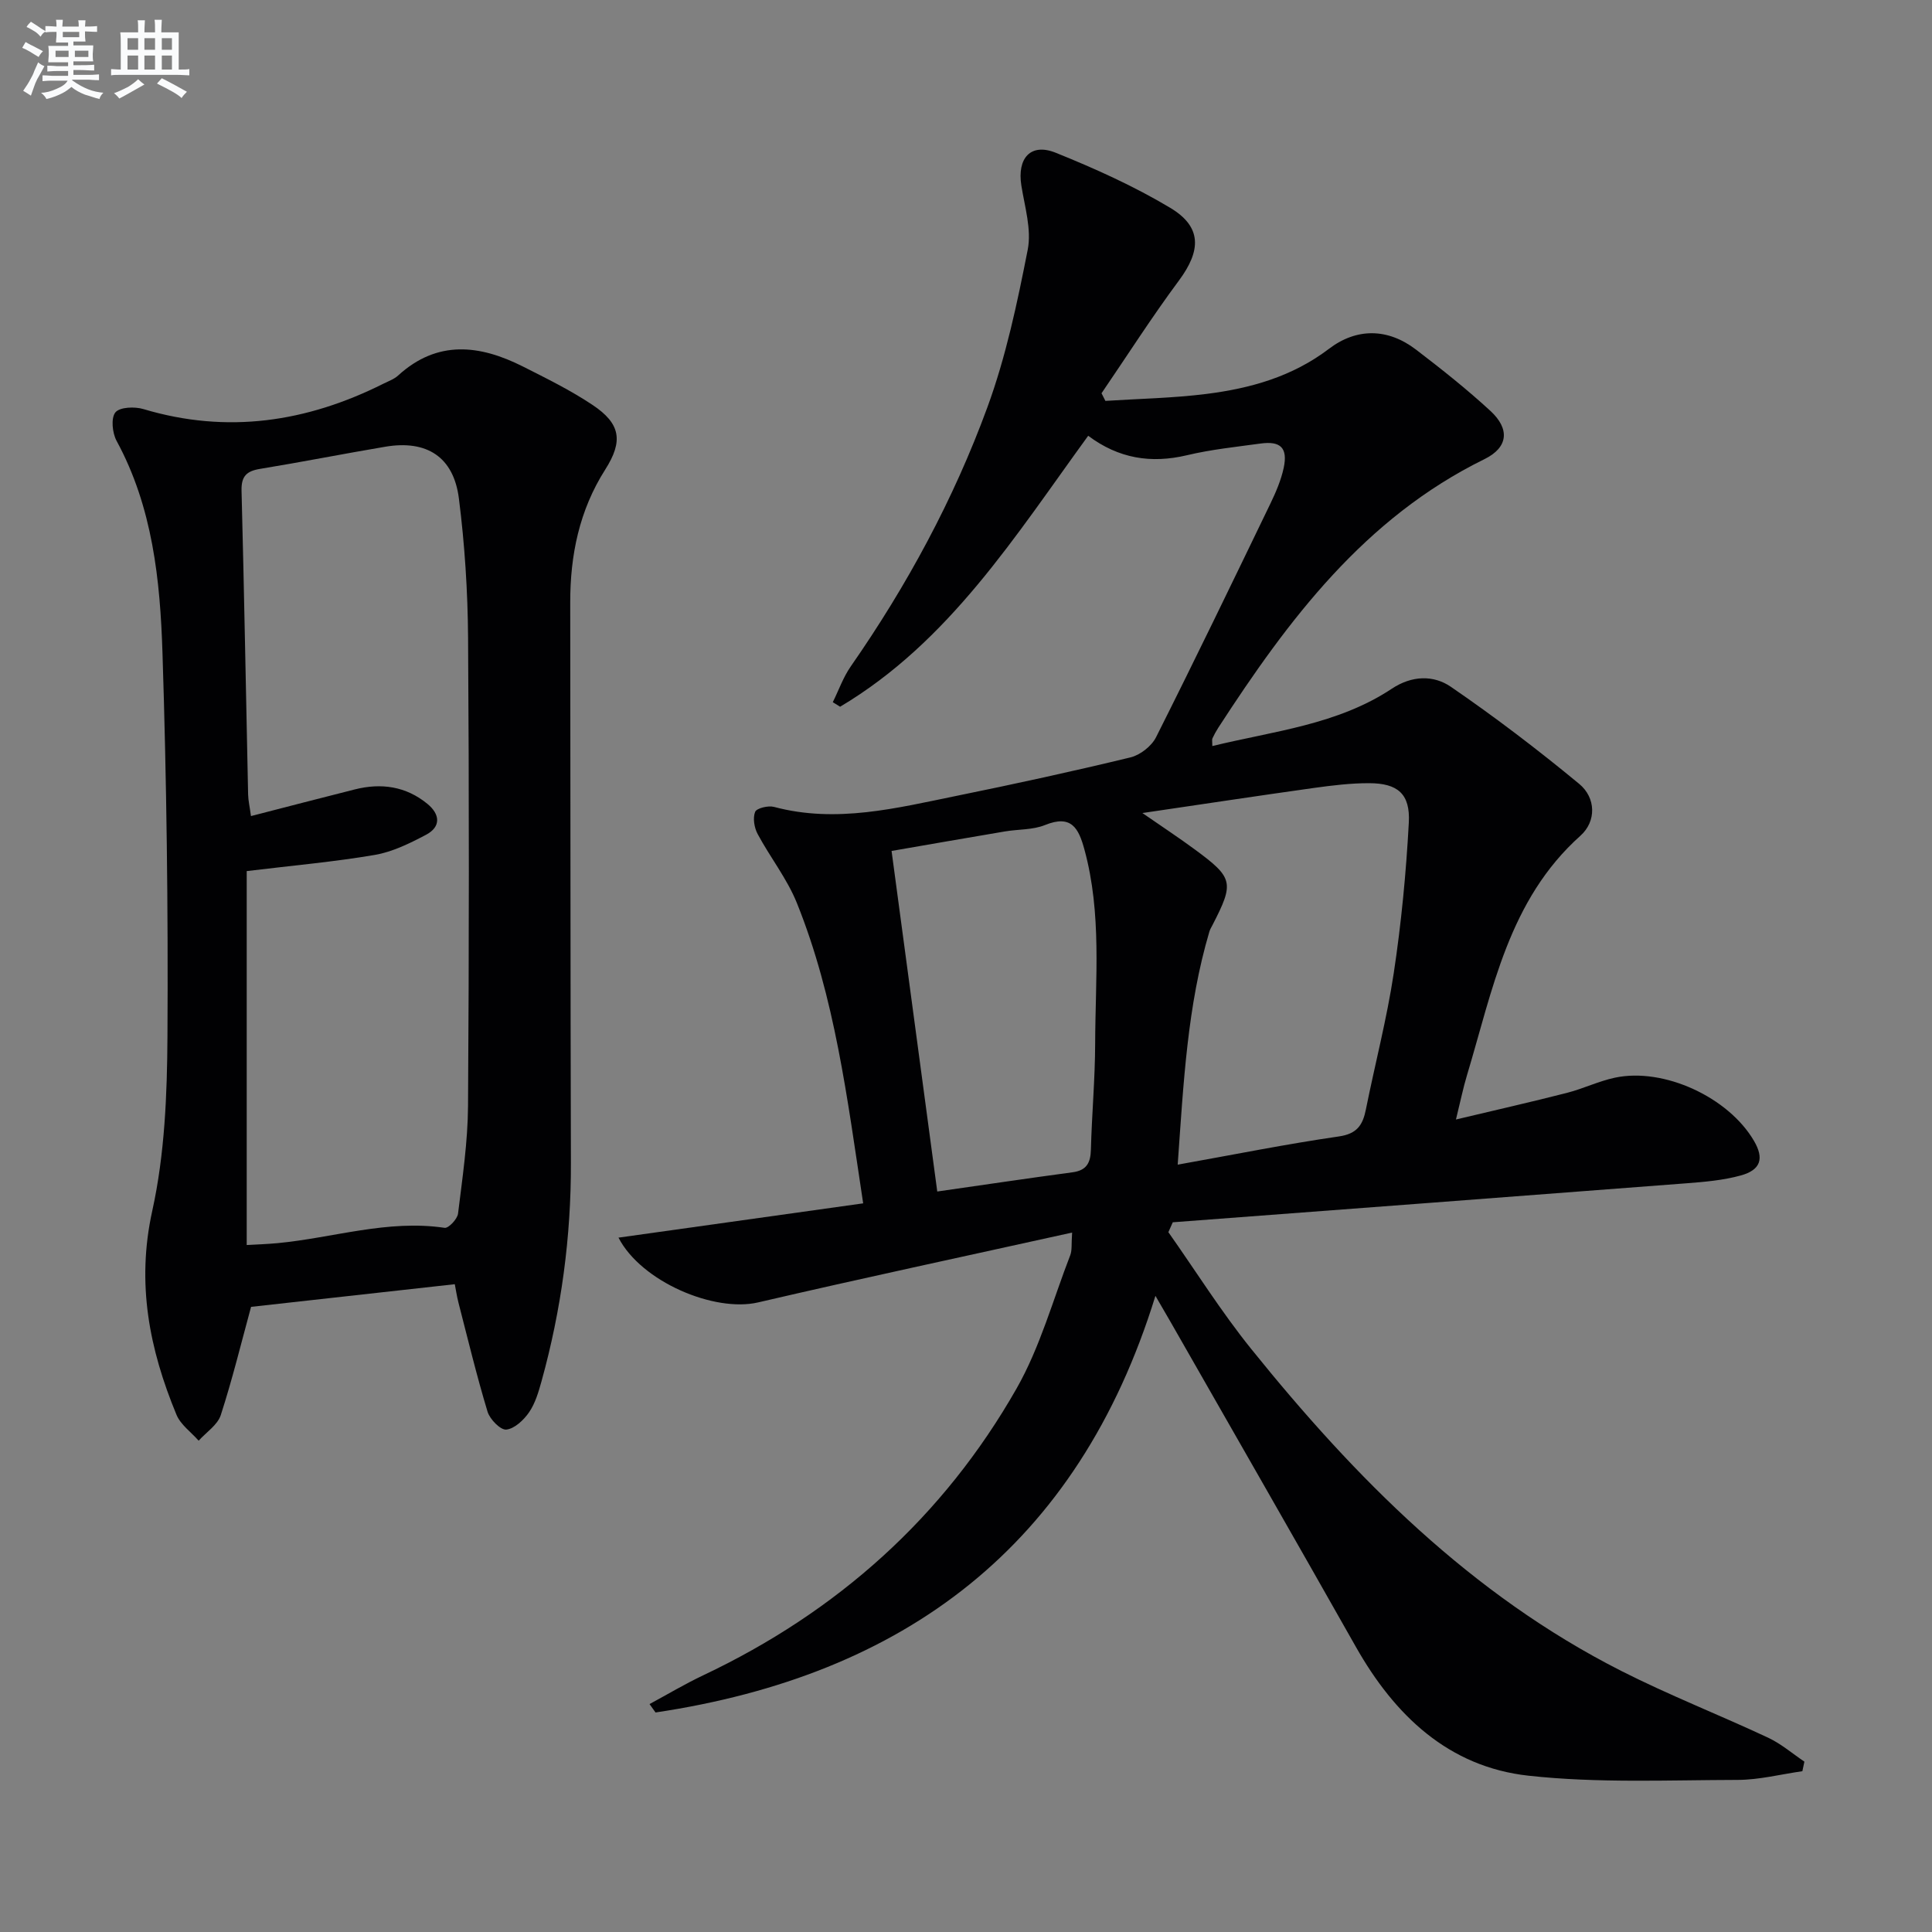 <svg enable-background="new 0 0 400 400" viewBox="0 0 400 400" xmlns="http://www.w3.org/2000/svg"><rect x="0" y="0" width="400" height="400" fill="#808080" stroke="none"/><path d="m221.97 255.19c-22.29 4.93-43.7 9.5-65.01 14.46-9.06 2.11-24.2-4.28-28.91-13.41 16.87-2.36 33.55-4.7 50.66-7.1-3.31-21.89-5.86-42.67-13.74-62.22-2.03-5.02-5.53-9.43-8.11-14.25-.7-1.31-1.03-3.3-.52-4.58.31-.77 2.71-1.35 3.91-1.03 12.9 3.45 25.38.24 37.86-2.3 12.02-2.45 24.02-5.06 35.94-7.95 2.02-.49 4.37-2.33 5.3-4.18 8.06-16.03 15.86-32.19 23.66-48.34 1.15-2.38 2.22-4.88 2.77-7.44.87-4.12-.64-5.59-4.8-5.02-5.1.7-10.25 1.23-15.23 2.42-7.43 1.76-14.14.7-20.45-4.03-15.1 20.74-28.74 42.64-51.36 56.1-.51-.31-1.02-.63-1.52-.94 1.23-2.48 2.16-5.17 3.73-7.42 11.64-16.73 21.3-34.58 28.29-53.67 3.84-10.49 6.18-21.6 8.34-32.6.82-4.18-.62-8.87-1.32-13.28-.9-5.68 1.93-8.88 7.13-6.78 8.11 3.27 16.19 6.91 23.68 11.39 6.6 3.95 6.44 8.83 1.81 15.07-5.62 7.57-10.7 15.54-16.02 23.33.27.53.54 1.06.8 1.58 6.97-.45 13.99-.57 20.91-1.44 9.12-1.15 17.78-3.57 25.39-9.35 5.71-4.34 12.16-4.3 18.02.18 5.28 4.04 10.51 8.18 15.39 12.68 4.09 3.77 3.68 7.58-1.23 9.99-24.83 12.19-40.61 33.26-55.12 55.63-.45.7-.85 1.43-1.2 2.19-.12.26-.02.63-.02 1.58 12.76-3.11 25.93-4.42 37.16-11.87 4.17-2.77 8.65-2.85 12.22-.4 9.15 6.27 18.01 13.03 26.57 20.1 3.48 2.87 3.6 7.75.26 10.74-14.88 13.31-18.16 31.92-23.5 49.63-.76 2.51-1.28 5.1-2.27 9.12 8.32-1.98 15.66-3.64 22.96-5.51 3.37-.86 6.57-2.43 9.96-3.15 10.13-2.15 23.52 4.06 28.79 13.1 2.11 3.61 1.43 6-2.75 7.15-3.63 1-7.49 1.33-11.27 1.62-35.44 2.73-70.88 5.39-106.32 8.07-.3.68-.61 1.37-.91 2.05 5.69 8.07 10.95 16.48 17.13 24.15 21.56 26.77 45.53 50.92 76.64 66.69 9.92 5.03 20.32 9.1 30.4 13.82 2.69 1.26 5.02 3.28 7.51 4.96-.14.66-.28 1.32-.42 1.98-4.46.63-8.92 1.79-13.39 1.8-14.45.03-29.01.7-43.31-.87-16.56-1.82-27.73-12.5-35.76-26.71-12.68-22.43-25.52-44.77-38.29-67.14-.9-1.57-1.82-3.13-3.19-5.5-16.07 52.07-52.18 78.59-103.5 86.26-.41-.58-.83-1.16-1.24-1.74 3.7-2 7.32-4.16 11.12-5.96 27.74-13.13 49.71-32.74 64.88-59.39 4.86-8.54 7.52-18.34 11.11-27.6.39-1.02.21-2.25.38-4.67zm21.86-14.06c11.86-2.12 22.57-4.28 33.36-5.84 3.77-.54 4.96-2.37 5.6-5.58 1.89-9.42 4.34-18.75 5.77-28.23 1.56-10.32 2.56-20.75 3.12-31.17.32-5.95-2.3-8.15-8.22-8.16-3.8-.01-7.62.46-11.39.98-11.56 1.62-23.11 3.37-35.55 5.2 4.17 2.89 7.59 5.13 10.88 7.56 7.97 5.87 8.16 6.84 3.63 15.64-.23.44-.5.88-.64 1.35-4.56 15.38-5.35 31.24-6.56 48.25zm-49.78 5.56c9.69-1.39 18.84-2.75 28.01-3.98 2.93-.39 3.73-1.98 3.8-4.71.19-7.31.86-14.61.88-21.91.04-13.43 1.4-26.94-2.22-40.2-1.21-4.45-2.71-7.28-8.15-5.08-2.53 1.03-5.54.86-8.31 1.33-7.78 1.31-15.55 2.67-23.47 4.04 3.2 23.83 6.32 47.08 9.46 70.51z" fill="#010103"/><path d="m94.16 265.88c-14.71 1.64-28.52 3.17-42.18 4.69-2.04 7.48-3.88 15.03-6.27 22.41-.67 2.05-3.01 3.55-4.58 5.3-1.57-1.78-3.74-3.31-4.6-5.39-5.61-13.55-8.32-27.17-5.01-42.18 2.59-11.73 3.08-24.08 3.15-36.16.16-26.46-.18-52.93-1.03-79.38-.48-15.08-2.04-30.16-9.5-43.89-.89-1.64-1.2-4.72-.25-5.9.9-1.11 4.01-1.23 5.82-.68 17.33 5.18 33.77 2.71 49.67-5.26 1.04-.52 2.21-.93 3.04-1.69 8.15-7.44 16.92-6.37 25.86-1.86 4.89 2.47 9.85 4.91 14.39 7.94 5.84 3.89 6.39 7.49 2.63 13.4-5.36 8.43-7.26 17.71-7.24 27.55.06 38.64.03 77.28.14 115.92.05 15.38-1.98 30.46-6.08 45.26-.62 2.23-1.3 4.57-2.58 6.44-1.1 1.6-3.02 3.41-4.72 3.58-1.2.12-3.4-2.13-3.88-3.71-2.25-7.44-4.07-15-6.01-22.53-.36-1.42-.57-2.84-.77-3.86zm-43.08-8.11c1.85-.11 4.12-.18 6.38-.39 11.52-1.09 22.78-4.93 34.6-3.17.8.12 2.63-1.81 2.77-2.94.91-7.41 2.02-14.85 2.07-22.29.22-32.31.23-64.63.01-96.95-.07-9.62-.69-19.29-1.9-28.82-1.09-8.63-6.67-12.17-15.24-10.72-8.66 1.46-17.28 3.17-25.95 4.59-2.8.46-3.89 1.54-3.81 4.53.54 20.96.91 41.93 1.36 62.89.03 1.26.33 2.51.59 4.46 7.45-1.92 14.47-3.75 21.5-5.52 5.47-1.38 10.6-.65 15.04 3 2.62 2.15 2.84 4.74-.31 6.4-3.34 1.76-6.91 3.53-10.58 4.16-8.43 1.44-16.98 2.19-26.53 3.35z" fill="#010103"/><g fill="#fafbfc"><path d="m6.8 9.5c.6.3 1.3.7 2.1 1.1-.4.4-.7.8-.9 1.2-.7-.4-1.3-.8-1.8-1.1s-1.1-.6-1.6-.8c.2-.4.5-.8.7-1.2.4.2.8.5 1.5.8zm.9 6.9c-.3.6-.5 1.1-.7 1.7s-.4 1.1-.6 1.7c-.6-.4-1.1-.7-1.6-1 .7-1 1.2-1.8 1.5-2.4.3-.5.6-1.1.8-1.7.3-.6.5-1.2.8-1.8.3.3.8.6 1.3.8-.7 1.3-1.2 2.2-1.5 2.7zm.1-11c.4.3 1 .7 1.7 1.1-.5.2-.8.6-1.1 1.1-.5-.6-1-1-1.4-1.2s-.9-.6-1.5-.8c.2-.4.5-.7.9-1.1.5.3.9.6 1.4.9zm10.5 13.1c1 .4 2 .6 3.1.7-.4.4-.7.8-.8 1.3-.9-.2-1.9-.6-3-.9-1-.4-2-.9-2.8-1.6-.5.4-1.1.9-1.9 1.3s-1.9.9-3.3 1.2c-.1-.3-.5-.8-1.1-1.3 1 0 2.1-.3 3.2-.8 1.2-.5 1.9-1 2.3-1.7h-3.2c-.4 0-1 0-2 .1v-1.2c1 0 1.7.1 2 .1h3.3v-1h-2.3c-.2 0-.9 0-2 .1v-1.2c1.2 0 1.9.1 2 .1h2.3v-.8h-4.1c0-.7.1-1.2.1-1.6 0-.5 0-1.1-.1-1.8h4.1v-.7h-2.5c0-.6.1-1.1.1-1.6v-.6h-.5c-.4 0-1 0-1.8.1v-1.3c1.2 0 1.9.1 2.1.1h.2c0-.3 0-.8-.1-1.4h1.4c0 .6-.1 1-.1 1.4h3.4c0-.4 0-.8-.1-1.3h1.5c0 .4-.1.9-.1 1.3.7 0 1.5 0 2.5-.1v1.2c-1 0-1.8-.1-2.5-.1v.6c0 .3 0 .8.1 1.5h-2.5v.8h4.1c0 .8-.1 1.3-.1 1.8s0 1 .1 1.5h-4.1v.8h1.4c.8 0 1.8 0 2.9-.1v1.2c-1 0-1.9-.1-2.8-.1h-1.5v1h3.2c.3 0 1 0 2.1-.1v1.2c-1.1 0-1.8-.1-2.1-.1h-3.4l-.1.1c1.4 1 2.4 1.5 3.4 1.9zm-4.1-6.7v-1.3h-2.7v1.3zm2.2-4.1v-1.1h-3.4v1.1zm1.9 4.1v-1.3h-2.8v1.3z"/><path d="m37 6.7v2.3 5.4c1 0 1.8 0 2.2-.1v1.3c-.6 0-1.5-.1-2.5-.1h-11.9c-.7 0-1.3 0-1.8.1v-1.3c.5 0 1.1.1 2 .1v-5.2c0-1 0-1.8-.1-2.5h3.7c0-1.3 0-2.1-.1-2.5h1.5c0 .4-.1 1.3-.1 2.5h2.2c0-1.2 0-2.1-.1-2.6h1.5c0 .4-.1 1.3-.1 2.6zm-12.3 13.7c-.3-.4-.7-.8-1.1-1.1 1.1-.4 2.1-.9 2.9-1.3.8-.5 1.5-1 2.1-1.6.4.4.9.8 1.3 1.1-2.5 1.4-4.2 2.4-5.2 2.9zm3.9-10.1v-2.4h-2.2v2.4zm0 4.1v-2.9h-2.2v2.9zm3.5-4.1v-2.4h-2.2v2.4zm0 4.1v-2.9h-2.2v2.9zm.4 2.9 1-1.1c.6.3 1.4.7 2.5 1.3s2 1.1 2.7 1.5c-.4.4-.8.8-1.1 1.3-.8-.8-2.5-1.7-5.1-3zm3.1-7v-2.4h-2.1v2.4zm0 4.1v-2.9h-2.1v2.9z"/></g></svg>
